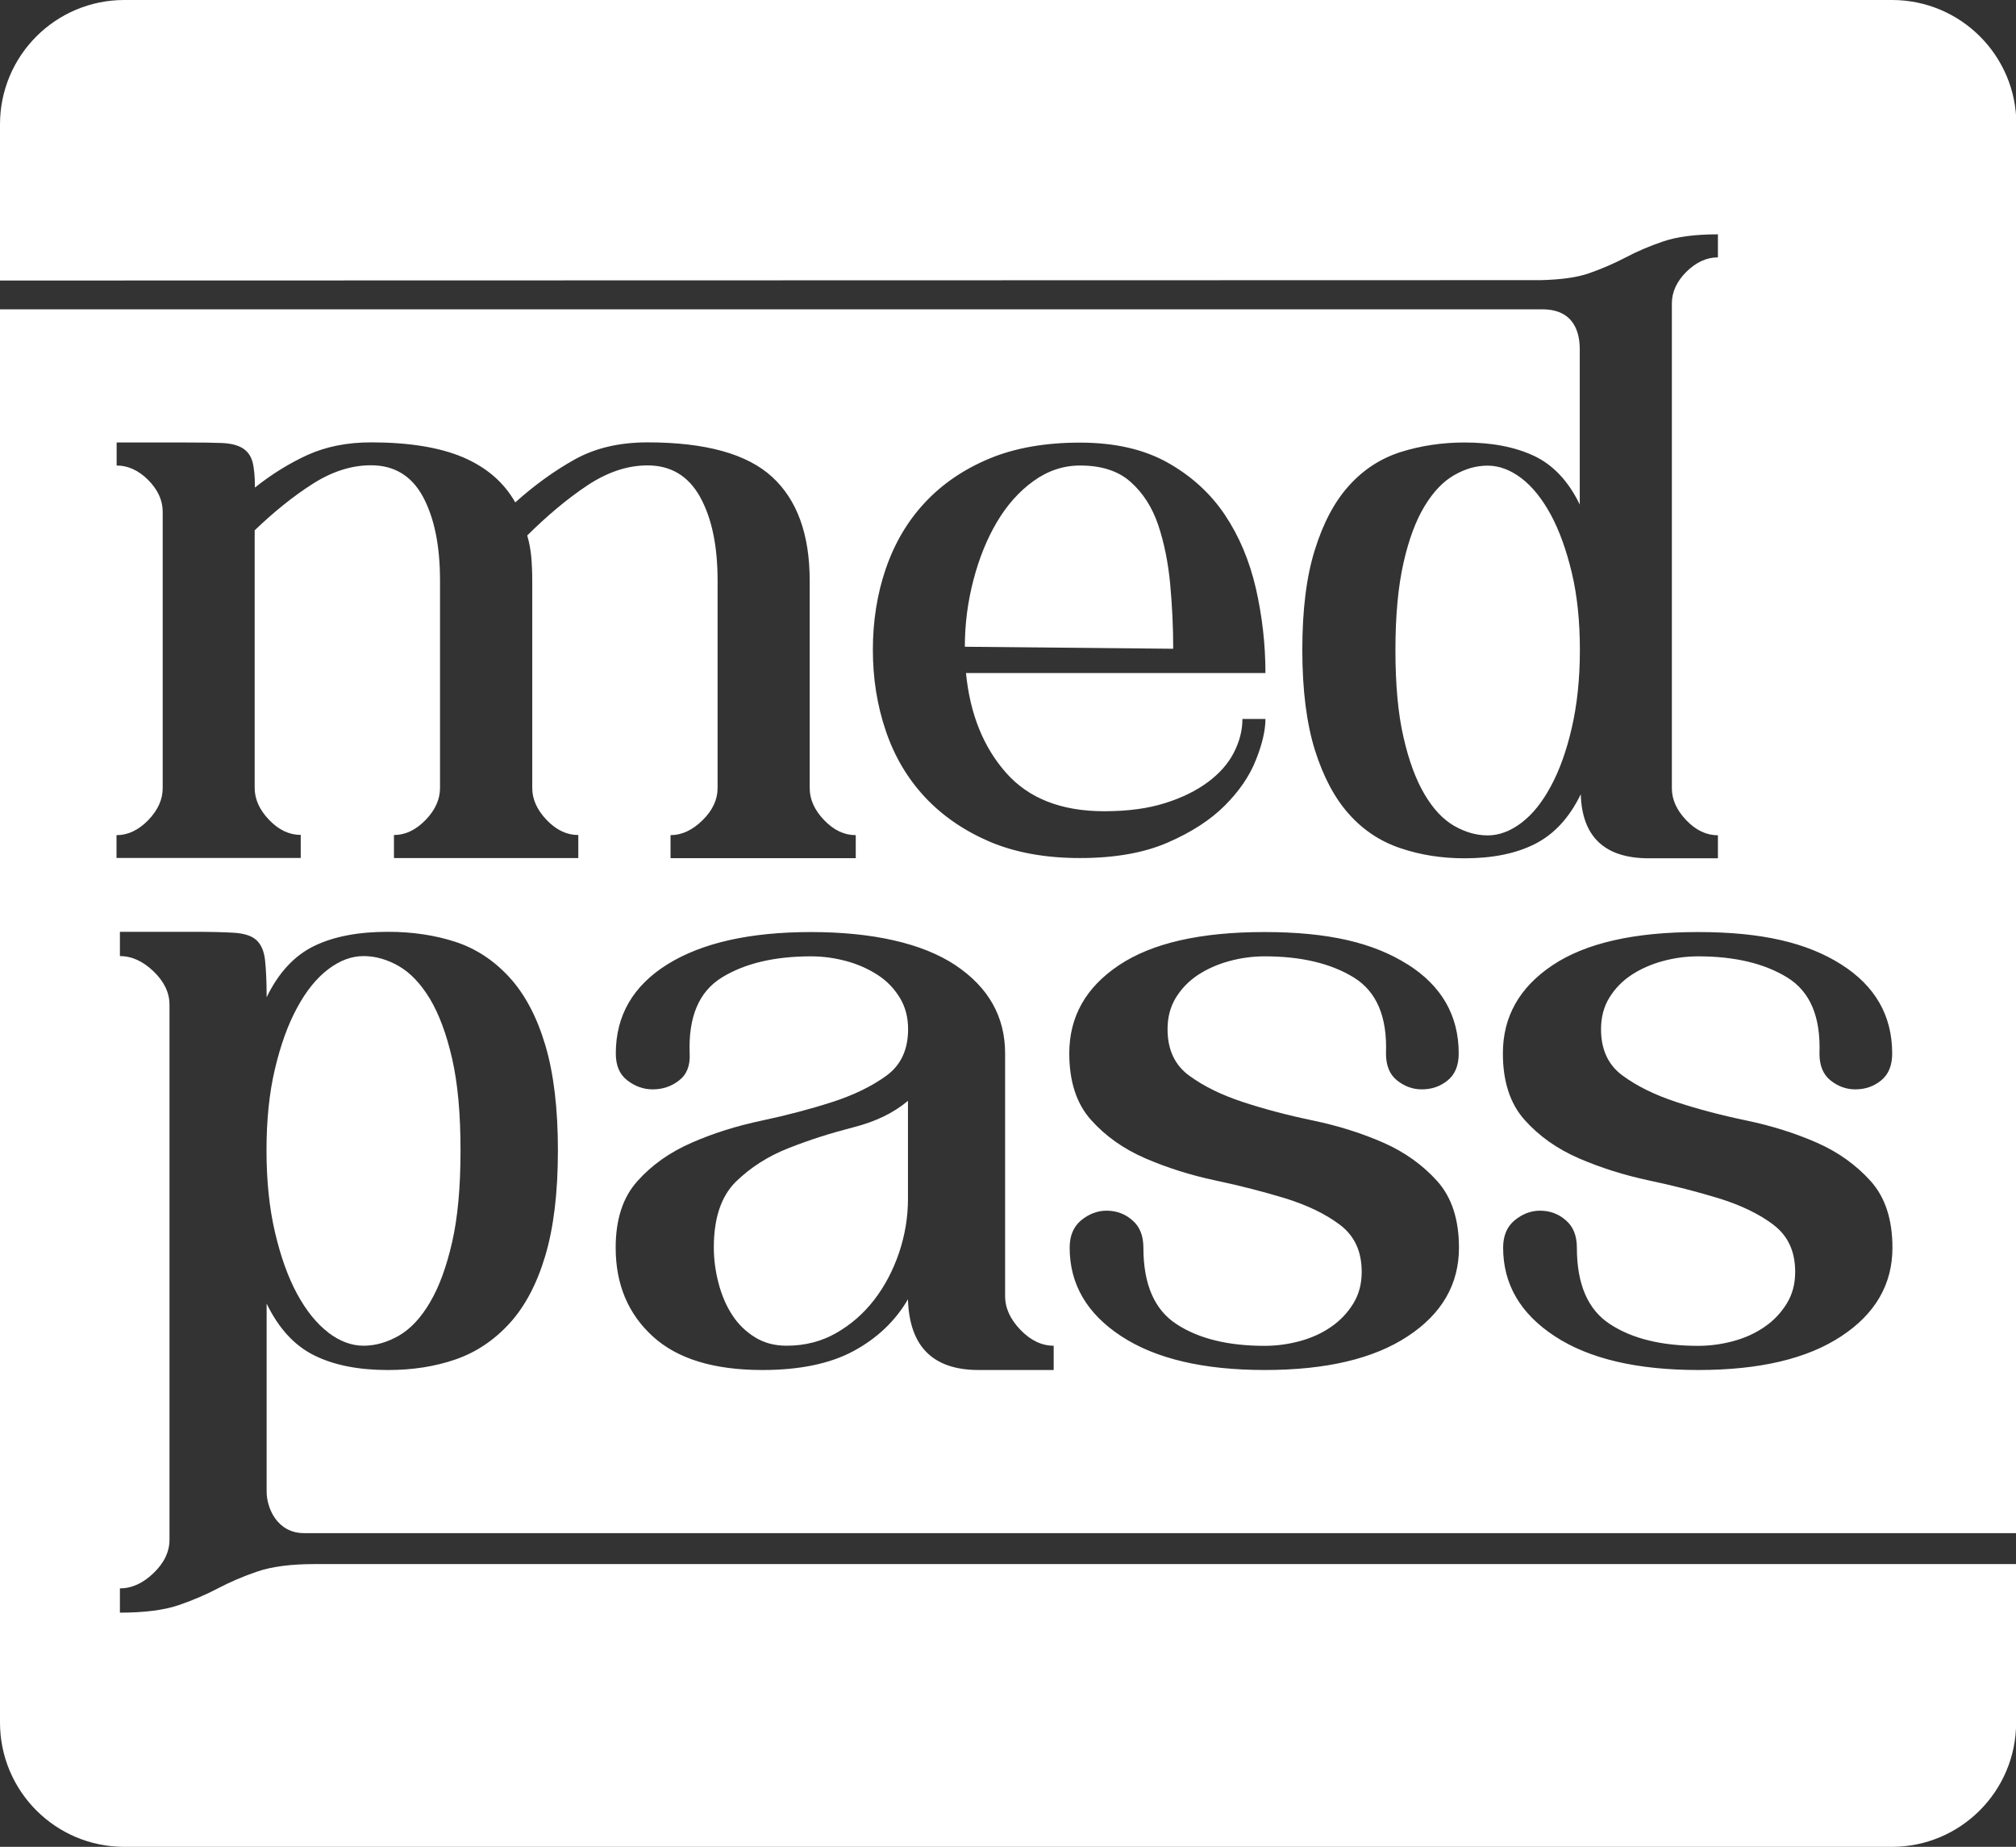 <?xml version="1.0" encoding="UTF-8"?>
<svg id="Layer_2" data-name="Layer 2" xmlns="http://www.w3.org/2000/svg" viewBox="0 0 160.22 146.75">
  <rect x="0" y="0" width="160.22" height="146.75" fill="#333333" stroke="none"/>
  <defs>
    <style>
      .cls-1 {
        fill: #fff;
        fill-rule: evenodd;
        stroke-width: 0px;
      }
    </style>
  </defs>
  <g id="Layer_1-2" data-name="Layer 1">
    <g>
      <path class="cls-1" d="M93,46.42c-.16-1.72-.48-3.29-.95-4.7-.48-1.41-1.21-2.55-2.19-3.42-.98-.88-2.32-1.31-4.02-1.31-1.33,0-2.56.41-3.7,1.23-1.14.82-2.11,1.91-2.91,3.26-.8,1.35-1.42,2.89-1.87,4.62-.45,1.72-.68,3.49-.68,5.29l16.56.16c0-1.7-.08-3.41-.24-5.13Z"/>
      <path class="cls-1" d="M62.72,91.21c-1.65.64-3.06,1.54-4.23,2.68-1.17,1.15-1.76,2.89-1.76,5.24,0,.95.13,1.9.38,2.85.25.95.61,1.79,1.09,2.52.47.73,1.08,1.31,1.8,1.76.73.45,1.56.67,2.52.67,1.45,0,2.77-.34,3.94-1.01,1.17-.67,2.18-1.55,3.02-2.64.84-1.09,1.49-2.33,1.97-3.73.47-1.4.71-2.82.71-4.28v-7.8c-1.12.95-2.56,1.65-4.32,2.1-1.76.45-3.47.99-5.12,1.64Z"/>
      <path class="cls-1" d="M120.9,37.99c-.88-.66-1.76-.99-2.67-.99s-1.79.25-2.67.76c-.88.5-1.66,1.33-2.35,2.47-.69,1.14-1.25,2.64-1.67,4.5-.42,1.86-.64,4.17-.64,6.92s.21,5.07.64,6.92c.42,1.86.98,3.37,1.67,4.54.69,1.17,1.47,2,2.35,2.51.88.5,1.76.76,2.67.76s1.79-.33,2.67-.99c.88-.66,1.66-1.63,2.35-2.91.69-1.27,1.25-2.83,1.67-4.66.42-1.83.64-3.89.64-6.17s-.21-4.32-.64-6.13c-.43-1.8-.98-3.34-1.67-4.62-.69-1.27-1.47-2.24-2.35-2.91Z"/>
      <path class="cls-1" d="M25.03,124.28h0c-1.9,0-3.43.2-4.57.59-1.15.39-2.19.84-3.14,1.34-.95.5-2,.95-3.14,1.34-1.15.39-2.7.59-4.65.59v-1.93c.95,0,1.84-.41,2.68-1.22.84-.81,1.26-1.69,1.26-2.64v-42.52c0-.95-.42-1.83-1.26-2.64-.84-.81-1.73-1.22-2.68-1.22v-1.93h5.87c1.4,0,2.49.03,3.27.08.78.06,1.36.25,1.72.59.36.34.59.85.67,1.55.08.7.13,1.69.13,2.98.95-1.96,2.21-3.31,3.77-4.07,1.56-.76,3.52-1.13,5.87-1.13,1.96,0,3.74.27,5.37.8,1.62.53,3.05,1.47,4.28,2.81,1.23,1.34,2.18,3.13,2.85,5.37.67,2.24,1.01,5.03,1.01,8.39s-.34,6.15-1.01,8.39c-.67,2.24-1.62,4.03-2.85,5.37-1.23,1.34-2.66,2.29-4.28,2.85-1.62.56-3.41.84-5.37.84-2.35,0-4.31-.39-5.87-1.17-1.57-.78-2.82-2.15-3.77-4.11v14.93c0,1.35.86,3.31,2.97,3.31h136.09V9.88c0-5.45-4.42-9.88-9.88-9.88H9.88C4.42,0,0,4.42,0,9.88v12.41l122.46-.03c1.58-.04,2.86-.21,3.81-.54,1.06-.37,2.04-.8,2.94-1.27.9-.48,1.9-.9,2.98-1.27,1.09-.37,2.53-.56,4.34-.56v1.83c-.9,0-1.74.39-2.51,1.15-.77.77-1.15,1.61-1.15,2.51v38.52c0,.9.38,1.75,1.15,2.55.77.8,1.6,1.19,2.51,1.19v1.83h-5.49c-3.5,0-5.31-1.7-5.41-5.09-.9,1.86-2.11,3.17-3.62,3.94-1.51.77-3.38,1.15-5.61,1.15-1.8,0-3.5-.26-5.09-.8-1.59-.53-2.96-1.43-4.1-2.71-1.14-1.27-2.04-2.97-2.71-5.09-.66-2.12-1-4.78-1-7.96s.33-5.84,1-7.96c.66-2.12,1.56-3.82,2.71-5.09,1.14-1.27,2.51-2.16,4.1-2.67,1.59-.5,3.29-.76,5.09-.76,2.18,0,4.02.36,5.53,1.07,1.51.72,2.72,2,3.62,3.86v-12.34c0-1.25-.4-3.17-2.97-3.17H0v112.29c0,5.46,4.42,9.88,9.88,9.88h140.47c5.46,0,9.88-4.42,9.88-9.88v-12.59H25.03ZM140.96,97.33c-1.15-.87-2.59-1.56-4.32-2.1-1.73-.53-3.59-1.01-5.58-1.43-1.98-.42-3.84-1.01-5.58-1.76-1.73-.75-3.17-1.77-4.32-3.06-1.15-1.29-1.72-3.05-1.72-5.28,0-2.91,1.31-5.24,3.94-7,2.63-1.76,6.48-2.64,11.57-2.64s8.65.85,11.36,2.56c2.71,1.71,4.07,4.07,4.07,7.09,0,.95-.29,1.66-.88,2.14-.59.48-1.27.71-2.05.71-.73,0-1.38-.24-1.97-.71-.59-.47-.88-1.19-.88-2.14.11-2.91-.74-4.92-2.56-6.04-1.82-1.12-4.18-1.68-7.09-1.68-.95,0-1.89.13-2.81.38-.92.25-1.75.62-2.47,1.09-.73.48-1.31,1.08-1.76,1.8-.45.73-.67,1.57-.67,2.52,0,1.62.57,2.85,1.72,3.69,1.15.84,2.57,1.54,4.28,2.1,1.7.56,3.56,1.05,5.58,1.47,2.01.42,3.87,1.01,5.58,1.76,1.7.75,3.13,1.78,4.28,3.06,1.15,1.29,1.72,3.05,1.72,5.28,0,2.91-1.36,5.26-4.07,7.04-2.71,1.79-6.5,2.68-11.36,2.68s-8.67-.89-11.4-2.68c-2.74-1.79-4.11-4.14-4.11-7.04,0-.95.31-1.68.92-2.18.61-.5,1.29-.76,2.01-.76.78,0,1.47.25,2.05.76.59.5.88,1.23.88,2.18,0,2.91.88,4.94,2.64,6.08,1.76,1.15,4.09,1.72,7,1.72.95,0,1.89-.13,2.81-.38.92-.25,1.75-.63,2.47-1.13.73-.5,1.31-1.12,1.76-1.85.45-.73.67-1.56.67-2.52,0-1.62-.57-2.86-1.72-3.73ZM83.73,108.86h-5.95c-3.64,0-5.51-1.87-5.62-5.62-1.01,1.73-2.45,3.1-4.32,4.11-1.87,1.01-4.29,1.51-7.25,1.51-3.86,0-6.77-.89-8.72-2.68-1.96-1.79-2.94-4.14-2.94-7.04,0-2.24.57-4,1.72-5.28,1.15-1.29,2.59-2.31,4.32-3.06,1.73-.76,3.59-1.34,5.58-1.76,1.98-.42,3.84-.91,5.58-1.47,1.73-.56,3.17-1.26,4.32-2.1,1.15-.84,1.72-2.07,1.72-3.69,0-.95-.22-1.79-.67-2.52-.45-.73-1.03-1.33-1.76-1.8-.73-.47-1.55-.84-2.47-1.09-.92-.25-1.86-.38-2.81-.38-2.91,0-5.27.56-7.09,1.68-1.82,1.12-2.67,3.13-2.56,6.04.05.95-.22,1.66-.84,2.14-.62.48-1.31.71-2.1.71-.73,0-1.4-.24-2.01-.71-.62-.47-.92-1.19-.92-2.14,0-3.02,1.37-5.38,4.11-7.09,2.74-1.7,6.54-2.56,11.4-2.56s8.86.88,11.49,2.64c2.63,1.76,3.94,4.1,3.94,7v19.29c0,.95.41,1.84,1.22,2.68.81.84,1.69,1.26,2.64,1.26v1.93ZM111.86,76.62c2.71,1.71,4.07,4.07,4.07,7.09,0,.95-.29,1.66-.88,2.14-.59.48-1.27.71-2.05.71-.73,0-1.38-.24-1.97-.71-.59-.47-.88-1.19-.88-2.14.11-2.91-.74-4.92-2.56-6.04-1.82-1.12-4.18-1.68-7.09-1.68-.95,0-1.89.13-2.81.38-.92.25-1.75.62-2.47,1.09-.73.48-1.31,1.08-1.76,1.8-.45.73-.67,1.57-.67,2.52,0,1.62.57,2.85,1.72,3.69,1.15.84,2.57,1.54,4.28,2.1,1.7.56,3.56,1.05,5.58,1.47,2.01.42,3.87,1.01,5.58,1.76,1.7.75,3.13,1.78,4.28,3.06,1.15,1.29,1.72,3.05,1.72,5.28,0,2.91-1.36,5.26-4.07,7.04-2.71,1.79-6.5,2.68-11.36,2.68s-8.67-.89-11.4-2.68c-2.74-1.79-4.11-4.14-4.11-7.04,0-.95.31-1.68.92-2.18.61-.5,1.29-.76,2.01-.76.78,0,1.47.25,2.05.76.59.5.88,1.23.88,2.18,0,2.91.88,4.94,2.64,6.08,1.76,1.15,4.09,1.72,7,1.72.95,0,1.89-.13,2.81-.38.92-.25,1.75-.63,2.47-1.13.73-.5,1.31-1.12,1.76-1.85.45-.73.67-1.56.67-2.52,0-1.62-.57-2.86-1.72-3.73-1.15-.87-2.59-1.56-4.32-2.1-1.73-.53-3.59-1.01-5.58-1.43-1.98-.42-3.84-1.01-5.58-1.76-1.73-.75-3.17-1.77-4.32-3.06-1.15-1.29-1.72-3.05-1.72-5.28,0-2.91,1.31-5.24,3.94-7,2.63-1.76,6.48-2.64,11.57-2.64s8.65.85,11.36,2.56ZM70.4,45.19c.69-2.02,1.72-3.77,3.1-5.25,1.38-1.48,3.09-2.65,5.13-3.5,2.04-.85,4.44-1.27,7.2-1.27s5.08.53,6.97,1.59c1.88,1.06,3.4,2.44,4.54,4.14,1.14,1.7,1.96,3.65,2.47,5.85.5,2.2.76,4.44.76,6.73h-23.8c.32,3.24,1.38,5.88,3.18,7.92,1.8,2.04,4.4,3.06,7.8,3.06,1.86,0,3.46-.21,4.82-.64,1.35-.42,2.49-.98,3.42-1.67.93-.69,1.62-1.47,2.07-2.35.45-.88.68-1.76.68-2.67h1.83c0,.9-.25,1.99-.76,3.26-.5,1.27-1.33,2.48-2.47,3.62-1.14,1.14-2.65,2.12-4.54,2.94-1.88.82-4.21,1.23-6.97,1.23s-5.16-.44-7.2-1.31c-2.04-.88-3.75-2.06-5.13-3.54-1.38-1.48-2.42-3.24-3.1-5.25-.69-2.02-1.03-4.17-1.03-6.45s.34-4.43,1.03-6.45ZM9.27,66.36c.9,0,1.74-.4,2.51-1.19.77-.8,1.15-1.64,1.15-2.55v-21.97c0-.9-.39-1.74-1.15-2.51-.77-.77-1.61-1.15-2.51-1.15v-1.83h5.49c1.22,0,2.18.01,2.87.04.69.03,1.23.16,1.63.4.4.24.66.6.8,1.07.13.48.2,1.17.2,2.07,1.33-1.06,2.72-1.92,4.18-2.59,1.46-.66,3.14-1,5.05-1,3.02,0,5.46.4,7.32,1.19,1.86.8,3.24,1.99,4.14,3.58,1.54-1.38,3.12-2.52,4.74-3.42,1.62-.9,3.54-1.35,5.77-1.35,4.62,0,7.92.92,9.91,2.75,1.99,1.83,2.98,4.58,2.98,8.24v16.48c0,.9.38,1.75,1.15,2.55.77.8,1.6,1.19,2.51,1.19v1.83h-14.72v-1.83c.9,0,1.75-.4,2.55-1.19s1.19-1.64,1.19-2.55v-16.48c0-2.76-.46-4.97-1.39-6.65-.93-1.67-2.32-2.51-4.18-2.51-1.59,0-3.18.53-4.78,1.59-1.59,1.06-3.18,2.39-4.78,3.98.16.53.26,1.09.32,1.67.05.58.08,1.22.08,1.91v16.48c0,.9.38,1.75,1.15,2.55.77.8,1.6,1.19,2.51,1.19v1.83h-14.65v-1.83c.9,0,1.74-.4,2.51-1.19.77-.8,1.15-1.64,1.15-2.55v-16.48c0-2.76-.45-4.97-1.35-6.65-.9-1.67-2.28-2.51-4.14-2.51-1.54,0-3.08.49-4.62,1.47-1.54.98-3.08,2.22-4.62,3.7v20.46c0,.9.38,1.75,1.15,2.55.77.8,1.6,1.19,2.51,1.19v1.83h-14.64v-1.83Z"/>
      <path class="cls-1" d="M26.08,105.88c.92.7,1.86,1.05,2.81,1.05s1.89-.27,2.81-.8c.92-.53,1.75-1.41,2.47-2.64.73-1.23,1.31-2.82,1.76-4.78.45-1.96.67-4.39.67-7.3s-.22-5.34-.67-7.3c-.45-1.96-1.04-3.53-1.76-4.74-.73-1.2-1.55-2.07-2.47-2.6-.92-.53-1.86-.8-2.81-.8s-1.89.35-2.81,1.05c-.92.7-1.75,1.72-2.47,3.06-.73,1.34-1.31,2.96-1.76,4.86-.45,1.9-.67,4.05-.67,6.46s.22,4.57.67,6.5c.45,1.93,1.03,3.56,1.76,4.91.73,1.34,1.55,2.36,2.47,3.06Z"/>
    </g>
  </g>
</svg>